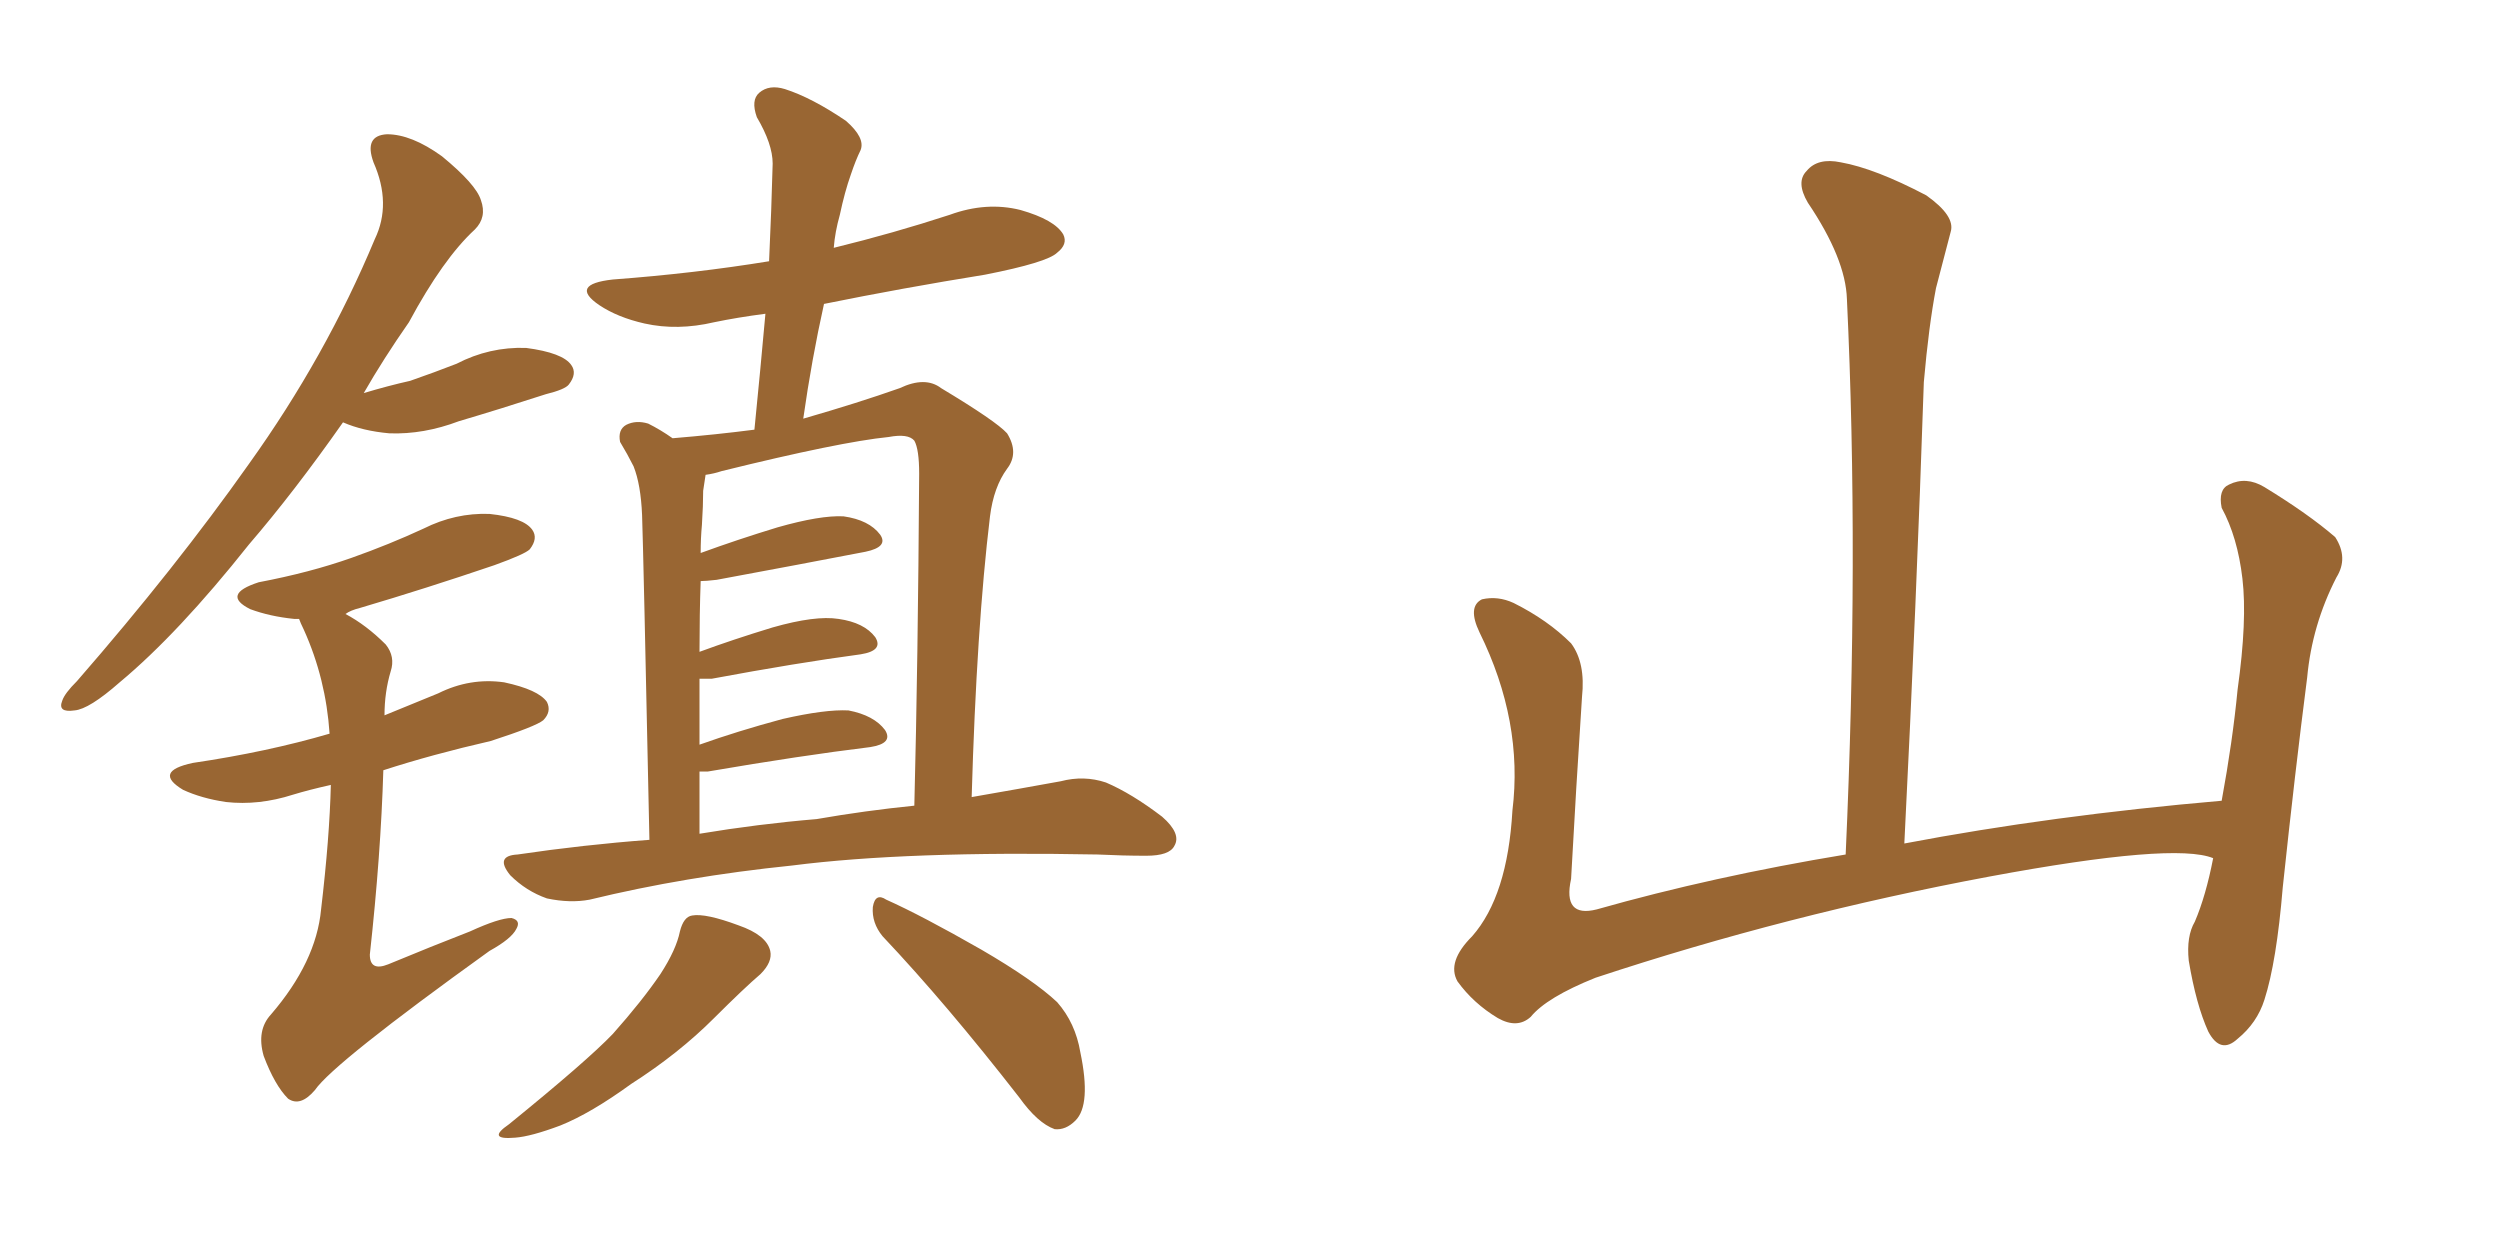 <svg xmlns="http://www.w3.org/2000/svg" xmlns:xlink="http://www.w3.org/1999/xlink" width="300" height="150"><path fill="#996633" padding="10" d="M41.16 50.68L41.16 50.68Q35.30 59.03 29.88 65.33L29.88 65.33Q21.39 76.03 14.36 81.88L14.36 81.88Q10.69 85.11 8.94 85.25L8.94 85.25Q6.88 85.55 7.47 84.08L7.47 84.08Q7.76 83.20 9.23 81.74L9.23 81.74Q21.09 68.12 29.88 55.66L29.88 55.66Q39.11 42.77 44.97 28.71L44.97 28.71Q47.02 24.46 44.82 19.48L44.82 19.48Q43.65 16.26 46.44 16.11L46.44 16.11Q49.37 16.11 53.03 18.75L53.03 18.75Q57.13 22.12 57.71 24.02L57.71 24.02Q58.45 26.07 56.98 27.54L56.98 27.54Q53.17 31.05 49.07 38.67L49.07 38.67Q46.00 43.07 43.65 47.17L43.65 47.17Q46.58 46.29 49.22 45.70L49.22 45.70Q52.15 44.68 54.79 43.65L54.79 43.65Q58.74 41.60 63.13 41.75L63.13 41.75Q67.53 42.33 68.55 43.80L68.55 43.80Q69.29 44.82 68.26 46.14L68.26 46.14Q67.82 46.73 65.48 47.31L65.48 47.31Q60.06 49.07 55.08 50.54L55.08 50.54Q50.83 52.15 46.73 52.00L46.73 52.00Q43.51 51.71 41.16 50.68ZM39.70 94.19L39.70 94.19Q37.06 94.78 35.16 95.36L35.16 95.36Q31.05 96.68 27.10 96.24L27.10 96.24Q24.17 95.80 21.97 94.78L21.97 94.78Q18.31 92.58 23.14 91.55L23.14 91.55Q32.08 90.23 39.55 88.04L39.55 88.04Q39.11 81.45 36.47 75.59L36.47 75.59Q36.04 74.71 35.89 74.27L35.89 74.27Q35.45 74.27 35.30 74.27L35.30 74.27Q32.37 73.97 30.03 73.10L30.03 73.10Q26.51 71.34 31.05 69.87L31.05 69.87Q37.21 68.70 42.19 66.94L42.19 66.94Q46.73 65.33 50.83 63.43L50.83 63.43Q54.64 61.52 58.74 61.67L58.74 61.67Q62.84 62.11 63.87 63.57L63.87 63.57Q64.60 64.60 63.57 65.92L63.57 65.92Q62.99 66.50 59.33 67.82L59.33 67.82Q51.12 70.61 43.21 72.95L43.21 72.95Q42.04 73.24 41.46 73.68L41.46 73.68Q43.95 75 46.29 77.34L46.29 77.34Q47.46 78.81 46.88 80.57L46.88 80.57Q46.14 83.06 46.14 85.84L46.14 85.84Q49.37 84.52 52.59 83.20L52.59 83.20Q56.40 81.30 60.50 81.88L60.50 81.88Q64.60 82.76 65.63 84.23L65.63 84.23Q66.21 85.40 65.19 86.43L65.19 86.43Q64.31 87.16 58.89 88.92L58.89 88.92Q51.86 90.53 46.00 92.43L46.00 92.43Q45.70 102.54 44.38 114.55L44.38 114.55Q44.38 116.60 46.58 115.72L46.58 115.72Q51.86 113.53 56.40 111.77L56.40 111.77Q59.91 110.16 61.38 110.16L61.38 110.16Q62.55 110.45 61.96 111.47L61.96 111.47Q61.38 112.65 58.74 114.11L58.74 114.11Q39.99 127.59 37.79 130.81L37.79 130.81Q36.04 132.86 34.57 131.84L34.57 131.84Q32.96 130.22 31.64 126.71L31.64 126.71Q30.76 123.63 32.52 121.73L32.52 121.73Q37.94 115.43 38.53 109.13L38.53 109.13Q39.55 100.49 39.70 94.19ZM81.59 111.77L81.59 111.77Q82.03 110.01 83.06 109.86L83.06 109.86Q84.67 109.57 88.62 111.04L88.62 111.04Q91.99 112.21 92.43 114.11L92.43 114.11Q92.72 115.43 91.26 116.89L91.26 116.89Q89.36 118.51 85.69 122.17L85.69 122.17Q81.45 126.42 75.73 130.08L75.73 130.08Q70.90 133.59 67.24 135.06L67.24 135.06Q63.72 136.38 61.82 136.52L61.82 136.52Q58.30 136.82 61.08 134.91L61.08 134.91Q70.46 127.29 73.54 124.07L73.54 124.07Q77.05 120.12 79.25 116.89L79.25 116.89Q81.15 113.96 81.59 111.77ZM105.91 112.35L105.91 112.35Q104.59 110.74 104.74 108.84L104.74 108.84Q105.03 107.08 106.35 107.96L106.35 107.96Q110.60 109.86 117.77 113.96L117.77 113.96Q124.07 117.63 126.86 120.26L126.86 120.26Q129.05 122.75 129.64 126.27L129.64 126.27Q130.96 132.57 129.05 134.47L129.05 134.47Q127.88 135.64 126.56 135.50L126.56 135.50Q124.51 134.77 122.31 131.69L122.31 131.69Q113.53 120.41 105.91 112.35ZM77.93 100.78L77.93 100.78Q77.20 65.92 77.05 61.82L77.05 61.82Q76.90 58.15 76.03 55.96L76.03 55.96Q75.29 54.49 74.41 53.03L74.41 53.03Q74.12 51.56 75.15 50.98L75.15 50.98Q76.32 50.39 77.78 50.83L77.78 50.83Q79.25 51.56 80.71 52.59L80.71 52.59Q85.99 52.15 90.53 51.56L90.53 51.56Q91.26 44.24 91.85 37.65L91.85 37.65Q88.48 38.09 85.69 38.67L85.69 38.67Q81.30 39.70 77.34 38.82L77.34 38.82Q74.12 38.09 71.92 36.62L71.92 36.62Q68.26 34.13 73.54 33.54L73.54 33.54Q83.35 32.81 92.29 31.35L92.29 31.35Q92.58 25.05 92.72 19.63L92.72 19.63Q92.72 17.29 90.82 14.06L90.82 14.06Q90.09 12.01 91.11 11.13L91.11 11.13Q92.29 10.11 94.19 10.69L94.19 10.69Q97.41 11.72 101.51 14.50L101.51 14.50Q103.86 16.55 103.27 18.02L103.27 18.02Q102.69 19.19 102.10 20.95L102.10 20.95Q101.37 23.00 100.78 25.78L100.78 25.78Q100.20 27.83 100.05 29.74L100.05 29.74Q107.23 27.98 113.96 25.78L113.96 25.78Q118.36 24.17 122.46 25.20L122.46 25.20Q126.56 26.37 127.59 28.13L127.59 28.13Q128.17 29.30 126.86 30.32L126.86 30.32Q125.68 31.49 118.21 32.96L118.21 32.96Q108.25 34.57 98.88 36.47L98.88 36.47Q97.41 43.07 96.39 50.24L96.39 50.24Q102.98 48.34 107.96 46.58L107.96 46.58Q111.04 45.12 112.94 46.58L112.94 46.58Q119.53 50.54 120.85 52.00L120.85 52.00Q122.31 54.35 120.85 56.25L120.85 56.25Q119.24 58.45 118.80 61.96L118.80 61.96Q117.19 75.29 116.60 95.65L116.60 95.65Q122.46 94.63 127.29 93.75L127.29 93.75Q130.08 93.02 132.71 93.90L132.71 93.90Q135.79 95.21 139.45 98.00L139.45 98.00Q141.80 100.05 140.92 101.51L140.92 101.51Q140.33 102.69 137.55 102.69L137.55 102.69Q134.77 102.69 131.69 102.54L131.69 102.54Q108.84 102.10 95.07 103.86L95.07 103.86Q82.18 105.18 70.75 107.96L70.75 107.96Q68.41 108.40 65.63 107.81L65.63 107.81Q63.13 106.93 61.23 105.03L61.23 105.03Q59.33 102.69 62.11 102.54L62.11 102.54Q70.02 101.37 77.93 100.78ZM98.00 98.29L98.00 98.29L98.00 98.29Q103.86 97.27 109.72 96.68L109.72 96.68Q110.16 79.39 110.30 56.84L110.30 56.84Q110.30 53.91 109.72 52.88L109.72 52.88Q108.98 52.00 106.64 52.44L106.64 52.44Q100.78 53.03 86.57 56.54L86.57 56.54Q85.69 56.84 84.67 56.98L84.67 56.98Q84.52 57.86 84.38 58.89L84.38 58.89Q84.38 60.64 84.23 62.99L84.23 62.99Q84.08 64.60 84.08 66.36L84.08 66.36Q88.48 64.75 93.31 63.28L93.31 63.28Q98.44 61.82 101.22 61.96L101.22 61.96Q104.30 62.40 105.62 64.16L105.62 64.16Q106.64 65.63 103.86 66.21L103.86 66.21Q96.24 67.68 85.99 69.58L85.99 69.58Q84.67 69.73 84.08 69.73L84.08 69.73Q83.94 73.68 83.94 78.22L83.94 78.22Q87.89 76.76 92.72 75.29L92.72 75.29Q97.85 73.83 100.63 74.27L100.63 74.27Q103.71 74.71 105.03 76.46L105.03 76.46Q106.05 78.08 103.27 78.52L103.27 78.52Q95.65 79.54 85.40 81.45L85.40 81.45Q84.52 81.45 83.94 81.45L83.94 81.45Q83.94 85.25 83.94 89.36L83.94 89.36Q88.48 87.74 93.90 86.28L93.90 86.28Q99.02 85.11 101.81 85.25L101.81 85.25Q104.88 85.84 106.20 87.60L106.20 87.60Q107.23 89.21 104.44 89.65L104.44 89.65Q96.09 90.67 84.96 92.58L84.96 92.58Q84.38 92.58 83.94 92.58L83.94 92.58Q83.94 96.09 83.94 100.05L83.94 100.05Q90.97 98.88 98.00 98.29ZM265.58 102.98L265.58 102.98L265.58 102.98Q260.89 101.07 238.77 105.18L238.77 105.18Q214.45 109.72 191.46 117.33L191.46 117.33Q185.60 119.68 183.69 122.02L183.69 122.02Q182.08 123.49 179.74 122.17L179.74 122.17Q176.81 120.41 174.90 117.77L174.90 117.77Q173.58 115.43 176.66 112.35L176.66 112.35Q180.91 107.52 181.49 97.27L181.49 97.27Q182.81 86.57 177.54 75.88L177.54 75.88Q176.07 72.80 177.83 71.92L177.83 71.92Q179.74 71.48 181.64 72.36L181.64 72.36Q185.74 74.41 188.53 77.20L188.53 77.20Q190.28 79.54 189.84 83.64L189.84 83.64Q189.11 94.78 188.53 105.47L188.53 105.47Q187.50 110.16 191.60 109.13L191.60 109.13Q205.52 105.18 221.48 102.54L221.48 102.54Q223.10 66.80 221.63 35.89L221.63 35.89Q221.48 31.05 216.94 24.32L216.94 24.32Q215.48 21.83 216.80 20.51L216.80 20.51Q218.12 18.90 220.90 19.48L220.90 19.48Q225 20.21 231.15 23.44L231.15 23.44Q234.67 25.93 234.08 27.83L234.08 27.83Q233.35 30.62 232.32 34.57L232.32 34.57Q231.45 39.11 230.86 45.85L230.86 45.85Q229.98 72.22 228.52 101.22L228.52 101.22Q246.24 97.85 266.60 96.09L266.60 96.09Q267.92 88.92 268.51 82.76L268.51 82.76Q269.68 74.41 269.09 69.43L269.09 69.43Q268.51 64.45 266.60 60.94L266.60 60.94Q266.16 58.74 267.48 58.15L267.48 58.15Q269.53 57.13 271.73 58.45L271.73 58.45Q277.00 61.67 280.22 64.45L280.22 64.45Q281.84 66.94 280.37 69.29L280.37 69.29Q277.44 75 276.86 81.30L276.86 81.30Q275.39 92.72 273.93 106.49L273.93 106.49Q273.19 115.43 271.73 119.97L271.73 119.97Q270.85 122.75 268.51 124.66L268.51 124.66Q266.46 126.56 264.99 123.78L264.99 123.78Q263.53 120.56 262.65 115.28L262.65 115.28Q262.35 112.35 263.38 110.60L263.38 110.60Q264.70 107.52 265.58 102.98Z"/></svg>